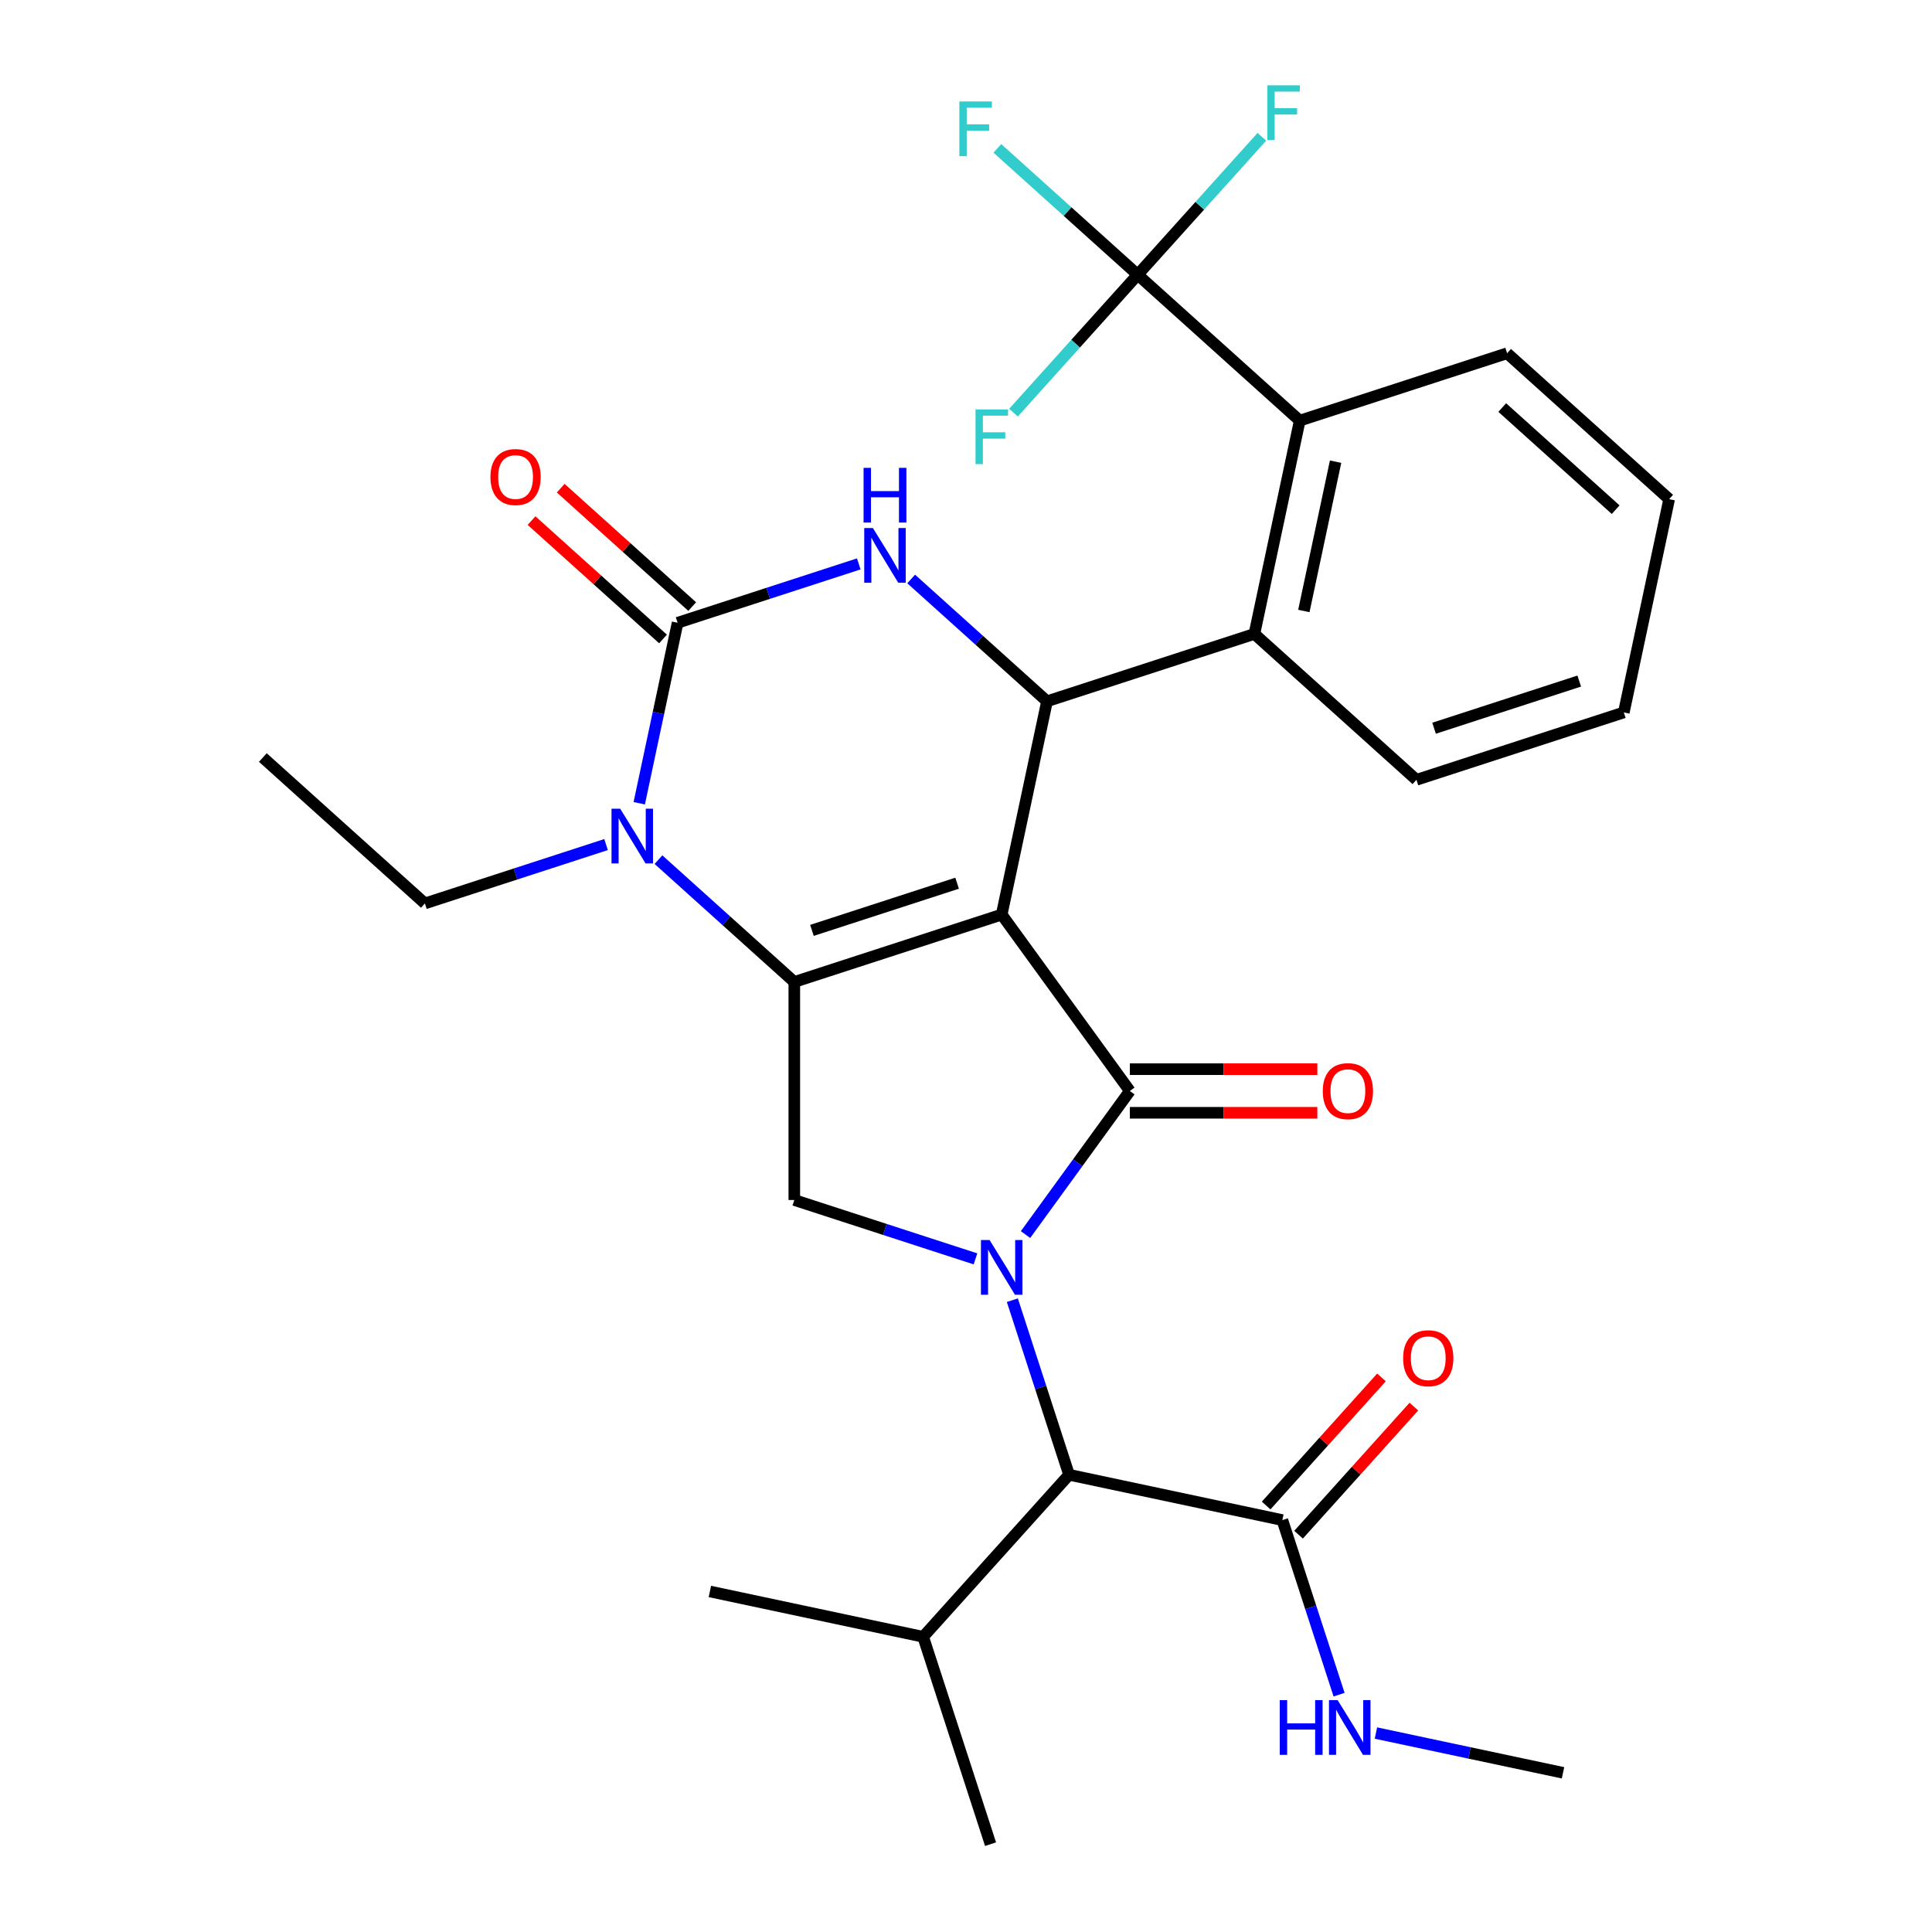 <?xml version='1.0' encoding='iso-8859-1'?>
<svg version='1.1' baseProfile='full'
              xmlns='http://www.w3.org/2000/svg'
                      xmlns:rdkit='http://www.rdkit.org/xml'
                      xmlns:xlink='http://www.w3.org/1999/xlink'
                  xml:space='preserve'
width='1000px' height='1000px' viewBox='0 0 1000 1000'>
<!-- END OF HEADER -->
<rect style='opacity:1.0;fill:#FFFFFF;stroke:none' width='1000' height='1000' x='0' y='0'> </rect>
<path class='bond-0' d='M 672.13,794.352 L 701.979,761.202' style='fill:none;fill-rule:evenodd;stroke:#000000;stroke-width:6px;stroke-linecap:butt;stroke-linejoin:miter;stroke-opacity:1' />
<path class='bond-0' d='M 701.979,761.202 L 731.827,728.051' style='fill:none;fill-rule:evenodd;stroke:#FF0000;stroke-width:6px;stroke-linecap:butt;stroke-linejoin:miter;stroke-opacity:1' />
<path class='bond-0' d='M 655.355,779.248 L 685.204,746.098' style='fill:none;fill-rule:evenodd;stroke:#000000;stroke-width:6px;stroke-linecap:butt;stroke-linejoin:miter;stroke-opacity:1' />
<path class='bond-0' d='M 685.204,746.098 L 715.053,712.947' style='fill:none;fill-rule:evenodd;stroke:#FF0000;stroke-width:6px;stroke-linecap:butt;stroke-linejoin:miter;stroke-opacity:1' />
<path class='bond-1' d='M 663.743,786.8 L 678.422,831.978' style='fill:none;fill-rule:evenodd;stroke:#000000;stroke-width:6px;stroke-linecap:butt;stroke-linejoin:miter;stroke-opacity:1' />
<path class='bond-1' d='M 678.422,831.978 L 693.101,877.157' style='fill:none;fill-rule:evenodd;stroke:#0000FF;stroke-width:6px;stroke-linecap:butt;stroke-linejoin:miter;stroke-opacity:1' />
<path class='bond-2' d='M 663.743,786.8 L 553.347,763.335' style='fill:none;fill-rule:evenodd;stroke:#000000;stroke-width:6px;stroke-linecap:butt;stroke-linejoin:miter;stroke-opacity:1' />
<path class='bond-3' d='M 712.18,897.021 L 760.597,907.312' style='fill:none;fill-rule:evenodd;stroke:#0000FF;stroke-width:6px;stroke-linecap:butt;stroke-linejoin:miter;stroke-opacity:1' />
<path class='bond-3' d='M 760.597,907.312 L 809.014,917.603' style='fill:none;fill-rule:evenodd;stroke:#000000;stroke-width:6px;stroke-linecap:butt;stroke-linejoin:miter;stroke-opacity:1' />
<path class='bond-4' d='M 340.822,444.951 L 375.978,476.605' style='fill:none;fill-rule:evenodd;stroke:#0000FF;stroke-width:6px;stroke-linecap:butt;stroke-linejoin:miter;stroke-opacity:1' />
<path class='bond-4' d='M 375.978,476.605 L 411.133,508.259' style='fill:none;fill-rule:evenodd;stroke:#000000;stroke-width:6px;stroke-linecap:butt;stroke-linejoin:miter;stroke-opacity:1' />
<path class='bond-5' d='M 330.87,415.759 L 340.798,369.052' style='fill:none;fill-rule:evenodd;stroke:#0000FF;stroke-width:6px;stroke-linecap:butt;stroke-linejoin:miter;stroke-opacity:1' />
<path class='bond-5' d='M 340.798,369.052 L 350.726,322.345' style='fill:none;fill-rule:evenodd;stroke:#000000;stroke-width:6px;stroke-linecap:butt;stroke-linejoin:miter;stroke-opacity:1' />
<path class='bond-6' d='M 313.699,437.147 L 266.811,452.382' style='fill:none;fill-rule:evenodd;stroke:#0000FF;stroke-width:6px;stroke-linecap:butt;stroke-linejoin:miter;stroke-opacity:1' />
<path class='bond-6' d='M 266.811,452.382 L 219.923,467.616' style='fill:none;fill-rule:evenodd;stroke:#000000;stroke-width:6px;stroke-linecap:butt;stroke-linejoin:miter;stroke-opacity:1' />
<path class='bond-7' d='M 350.726,322.345 L 397.614,307.11' style='fill:none;fill-rule:evenodd;stroke:#000000;stroke-width:6px;stroke-linecap:butt;stroke-linejoin:miter;stroke-opacity:1' />
<path class='bond-7' d='M 397.614,307.11 L 444.502,291.875' style='fill:none;fill-rule:evenodd;stroke:#0000FF;stroke-width:6px;stroke-linecap:butt;stroke-linejoin:miter;stroke-opacity:1' />
<path class='bond-8' d='M 358.278,313.958 L 324.252,283.321' style='fill:none;fill-rule:evenodd;stroke:#000000;stroke-width:6px;stroke-linecap:butt;stroke-linejoin:miter;stroke-opacity:1' />
<path class='bond-8' d='M 324.252,283.321 L 290.227,252.684' style='fill:none;fill-rule:evenodd;stroke:#FF0000;stroke-width:6px;stroke-linecap:butt;stroke-linejoin:miter;stroke-opacity:1' />
<path class='bond-8' d='M 343.174,330.732 L 309.149,300.096' style='fill:none;fill-rule:evenodd;stroke:#000000;stroke-width:6px;stroke-linecap:butt;stroke-linejoin:miter;stroke-opacity:1' />
<path class='bond-8' d='M 309.149,300.096 L 275.123,269.459' style='fill:none;fill-rule:evenodd;stroke:#FF0000;stroke-width:6px;stroke-linecap:butt;stroke-linejoin:miter;stroke-opacity:1' />
<path class='bond-9' d='M 471.625,299.68 L 506.781,331.334' style='fill:none;fill-rule:evenodd;stroke:#0000FF;stroke-width:6px;stroke-linecap:butt;stroke-linejoin:miter;stroke-opacity:1' />
<path class='bond-9' d='M 506.781,331.334 L 541.936,362.988' style='fill:none;fill-rule:evenodd;stroke:#000000;stroke-width:6px;stroke-linecap:butt;stroke-linejoin:miter;stroke-opacity:1' />
<path class='bond-10' d='M 541.936,362.988 L 649.274,328.112' style='fill:none;fill-rule:evenodd;stroke:#000000;stroke-width:6px;stroke-linecap:butt;stroke-linejoin:miter;stroke-opacity:1' />
<path class='bond-11' d='M 541.936,362.988 L 518.471,473.383' style='fill:none;fill-rule:evenodd;stroke:#000000;stroke-width:6px;stroke-linecap:butt;stroke-linejoin:miter;stroke-opacity:1' />
<path class='bond-12' d='M 411.133,508.259 L 518.471,473.383' style='fill:none;fill-rule:evenodd;stroke:#000000;stroke-width:6px;stroke-linecap:butt;stroke-linejoin:miter;stroke-opacity:1' />
<path class='bond-12' d='M 420.259,481.561 L 495.395,457.147' style='fill:none;fill-rule:evenodd;stroke:#000000;stroke-width:6px;stroke-linecap:butt;stroke-linejoin:miter;stroke-opacity:1' />
<path class='bond-13' d='M 411.133,508.259 L 411.133,621.121' style='fill:none;fill-rule:evenodd;stroke:#000000;stroke-width:6px;stroke-linecap:butt;stroke-linejoin:miter;stroke-opacity:1' />
<path class='bond-14' d='M 518.471,473.383 L 584.809,564.69' style='fill:none;fill-rule:evenodd;stroke:#000000;stroke-width:6px;stroke-linecap:butt;stroke-linejoin:miter;stroke-opacity:1' />
<path class='bond-15' d='M 584.809,564.69 L 557.809,601.853' style='fill:none;fill-rule:evenodd;stroke:#000000;stroke-width:6px;stroke-linecap:butt;stroke-linejoin:miter;stroke-opacity:1' />
<path class='bond-15' d='M 557.809,601.853 L 530.809,639.016' style='fill:none;fill-rule:evenodd;stroke:#0000FF;stroke-width:6px;stroke-linecap:butt;stroke-linejoin:miter;stroke-opacity:1' />
<path class='bond-16' d='M 584.809,575.976 L 633.329,575.976' style='fill:none;fill-rule:evenodd;stroke:#000000;stroke-width:6px;stroke-linecap:butt;stroke-linejoin:miter;stroke-opacity:1' />
<path class='bond-16' d='M 633.329,575.976 L 681.85,575.976' style='fill:none;fill-rule:evenodd;stroke:#FF0000;stroke-width:6px;stroke-linecap:butt;stroke-linejoin:miter;stroke-opacity:1' />
<path class='bond-16' d='M 584.809,553.404 L 633.329,553.404' style='fill:none;fill-rule:evenodd;stroke:#000000;stroke-width:6px;stroke-linecap:butt;stroke-linejoin:miter;stroke-opacity:1' />
<path class='bond-16' d='M 633.329,553.404 L 681.85,553.404' style='fill:none;fill-rule:evenodd;stroke:#FF0000;stroke-width:6px;stroke-linecap:butt;stroke-linejoin:miter;stroke-opacity:1' />
<path class='bond-17' d='M 504.909,651.591 L 458.021,636.356' style='fill:none;fill-rule:evenodd;stroke:#0000FF;stroke-width:6px;stroke-linecap:butt;stroke-linejoin:miter;stroke-opacity:1' />
<path class='bond-17' d='M 458.021,636.356 L 411.133,621.121' style='fill:none;fill-rule:evenodd;stroke:#000000;stroke-width:6px;stroke-linecap:butt;stroke-linejoin:miter;stroke-opacity:1' />
<path class='bond-18' d='M 523.989,672.979 L 538.668,718.157' style='fill:none;fill-rule:evenodd;stroke:#0000FF;stroke-width:6px;stroke-linecap:butt;stroke-linejoin:miter;stroke-opacity:1' />
<path class='bond-18' d='M 538.668,718.157 L 553.347,763.335' style='fill:none;fill-rule:evenodd;stroke:#000000;stroke-width:6px;stroke-linecap:butt;stroke-linejoin:miter;stroke-opacity:1' />
<path class='bond-19' d='M 553.347,763.335 L 477.828,847.208' style='fill:none;fill-rule:evenodd;stroke:#000000;stroke-width:6px;stroke-linecap:butt;stroke-linejoin:miter;stroke-opacity:1' />
<path class='bond-20' d='M 219.923,467.616 L 136.05,392.097' style='fill:none;fill-rule:evenodd;stroke:#000000;stroke-width:6px;stroke-linecap:butt;stroke-linejoin:miter;stroke-opacity:1' />
<path class='bond-21' d='M 733.147,403.631 L 840.484,368.755' style='fill:none;fill-rule:evenodd;stroke:#000000;stroke-width:6px;stroke-linecap:butt;stroke-linejoin:miter;stroke-opacity:1' />
<path class='bond-21' d='M 742.272,376.932 L 817.409,352.519' style='fill:none;fill-rule:evenodd;stroke:#000000;stroke-width:6px;stroke-linecap:butt;stroke-linejoin:miter;stroke-opacity:1' />
<path class='bond-22' d='M 733.147,403.631 L 649.274,328.112' style='fill:none;fill-rule:evenodd;stroke:#000000;stroke-width:6px;stroke-linecap:butt;stroke-linejoin:miter;stroke-opacity:1' />
<path class='bond-23' d='M 840.484,368.755 L 863.95,258.359' style='fill:none;fill-rule:evenodd;stroke:#000000;stroke-width:6px;stroke-linecap:butt;stroke-linejoin:miter;stroke-opacity:1' />
<path class='bond-24' d='M 863.95,258.359 L 780.077,182.84' style='fill:none;fill-rule:evenodd;stroke:#000000;stroke-width:6px;stroke-linecap:butt;stroke-linejoin:miter;stroke-opacity:1' />
<path class='bond-24' d='M 836.265,263.806 L 777.554,210.943' style='fill:none;fill-rule:evenodd;stroke:#000000;stroke-width:6px;stroke-linecap:butt;stroke-linejoin:miter;stroke-opacity:1' />
<path class='bond-25' d='M 780.077,182.84 L 672.739,217.716' style='fill:none;fill-rule:evenodd;stroke:#000000;stroke-width:6px;stroke-linecap:butt;stroke-linejoin:miter;stroke-opacity:1' />
<path class='bond-26' d='M 672.739,217.716 L 649.274,328.112' style='fill:none;fill-rule:evenodd;stroke:#000000;stroke-width:6px;stroke-linecap:butt;stroke-linejoin:miter;stroke-opacity:1' />
<path class='bond-26' d='M 691.299,238.969 L 674.873,316.246' style='fill:none;fill-rule:evenodd;stroke:#000000;stroke-width:6px;stroke-linecap:butt;stroke-linejoin:miter;stroke-opacity:1' />
<path class='bond-27' d='M 672.739,217.716 L 588.867,142.197' style='fill:none;fill-rule:evenodd;stroke:#000000;stroke-width:6px;stroke-linecap:butt;stroke-linejoin:miter;stroke-opacity:1' />
<path class='bond-28' d='M 588.867,142.197 L 552.551,109.499' style='fill:none;fill-rule:evenodd;stroke:#000000;stroke-width:6px;stroke-linecap:butt;stroke-linejoin:miter;stroke-opacity:1' />
<path class='bond-28' d='M 552.551,109.499 L 516.236,76.8' style='fill:none;fill-rule:evenodd;stroke:#33CCCC;stroke-width:6px;stroke-linecap:butt;stroke-linejoin:miter;stroke-opacity:1' />
<path class='bond-29' d='M 588.867,142.197 L 621.006,106.504' style='fill:none;fill-rule:evenodd;stroke:#000000;stroke-width:6px;stroke-linecap:butt;stroke-linejoin:miter;stroke-opacity:1' />
<path class='bond-29' d='M 621.006,106.504 L 653.144,70.81' style='fill:none;fill-rule:evenodd;stroke:#33CCCC;stroke-width:6px;stroke-linecap:butt;stroke-linejoin:miter;stroke-opacity:1' />
<path class='bond-30' d='M 588.867,142.197 L 556.728,177.891' style='fill:none;fill-rule:evenodd;stroke:#000000;stroke-width:6px;stroke-linecap:butt;stroke-linejoin:miter;stroke-opacity:1' />
<path class='bond-30' d='M 556.728,177.891 L 524.589,213.585' style='fill:none;fill-rule:evenodd;stroke:#33CCCC;stroke-width:6px;stroke-linecap:butt;stroke-linejoin:miter;stroke-opacity:1' />
<path class='bond-31' d='M 477.828,847.208 L 512.704,954.545' style='fill:none;fill-rule:evenodd;stroke:#000000;stroke-width:6px;stroke-linecap:butt;stroke-linejoin:miter;stroke-opacity:1' />
<path class='bond-32' d='M 477.828,847.208 L 367.433,823.742' style='fill:none;fill-rule:evenodd;stroke:#000000;stroke-width:6px;stroke-linecap:butt;stroke-linejoin:miter;stroke-opacity:1' />
<path  class='atom-1' d='M 726.262 703.008
Q 726.262 696.208, 729.622 692.408
Q 732.982 688.608, 739.262 688.608
Q 745.542 688.608, 748.902 692.408
Q 752.262 696.208, 752.262 703.008
Q 752.262 709.888, 748.862 713.808
Q 745.462 717.688, 739.262 717.688
Q 733.022 717.688, 729.622 713.808
Q 726.262 709.928, 726.262 703.008
M 739.262 714.488
Q 743.582 714.488, 745.902 711.608
Q 748.262 708.688, 748.262 703.008
Q 748.262 697.448, 745.902 694.648
Q 743.582 691.808, 739.262 691.808
Q 734.942 691.808, 732.582 694.608
Q 730.262 697.408, 730.262 703.008
Q 730.262 708.728, 732.582 711.608
Q 734.942 714.488, 739.262 714.488
' fill='#FF0000'/>
<path  class='atom-2' d='M 662.399 879.978
L 666.239 879.978
L 666.239 892.018
L 680.719 892.018
L 680.719 879.978
L 684.559 879.978
L 684.559 908.298
L 680.719 908.298
L 680.719 895.218
L 666.239 895.218
L 666.239 908.298
L 662.399 908.298
L 662.399 879.978
' fill='#0000FF'/>
<path  class='atom-2' d='M 692.359 879.978
L 701.639 894.978
Q 702.559 896.458, 704.039 899.138
Q 705.519 901.818, 705.599 901.978
L 705.599 879.978
L 709.359 879.978
L 709.359 908.298
L 705.479 908.298
L 695.519 891.898
Q 694.359 889.978, 693.119 887.778
Q 691.919 885.578, 691.559 884.898
L 691.559 908.298
L 687.879 908.298
L 687.879 879.978
L 692.359 879.978
' fill='#0000FF'/>
<path  class='atom-4' d='M 321.001 418.58
L 330.281 433.58
Q 331.201 435.06, 332.681 437.74
Q 334.161 440.42, 334.241 440.58
L 334.241 418.58
L 338.001 418.58
L 338.001 446.9
L 334.121 446.9
L 324.161 430.5
Q 323.001 428.58, 321.761 426.38
Q 320.561 424.18, 320.201 423.5
L 320.201 446.9
L 316.521 446.9
L 316.521 418.58
L 321.001 418.58
' fill='#0000FF'/>
<path  class='atom-6' d='M 451.804 273.309
L 461.084 288.309
Q 462.004 289.789, 463.484 292.469
Q 464.964 295.149, 465.044 295.309
L 465.044 273.309
L 468.804 273.309
L 468.804 301.629
L 464.924 301.629
L 454.964 285.229
Q 453.804 283.309, 452.564 281.109
Q 451.364 278.909, 451.004 278.229
L 451.004 301.629
L 447.324 301.629
L 447.324 273.309
L 451.804 273.309
' fill='#0000FF'/>
<path  class='atom-6' d='M 446.984 242.157
L 450.824 242.157
L 450.824 254.197
L 465.304 254.197
L 465.304 242.157
L 469.144 242.157
L 469.144 270.477
L 465.304 270.477
L 465.304 257.397
L 450.824 257.397
L 450.824 270.477
L 446.984 270.477
L 446.984 242.157
' fill='#0000FF'/>
<path  class='atom-11' d='M 512.211 641.837
L 521.491 656.837
Q 522.411 658.317, 523.891 660.997
Q 525.371 663.677, 525.451 663.837
L 525.451 641.837
L 529.211 641.837
L 529.211 670.157
L 525.331 670.157
L 515.371 653.757
Q 514.211 651.837, 512.971 649.637
Q 511.771 647.437, 511.411 646.757
L 511.411 670.157
L 507.731 670.157
L 507.731 641.837
L 512.211 641.837
' fill='#0000FF'/>
<path  class='atom-13' d='M 684.671 564.77
Q 684.671 557.97, 688.031 554.17
Q 691.391 550.37, 697.671 550.37
Q 703.951 550.37, 707.311 554.17
Q 710.671 557.97, 710.671 564.77
Q 710.671 571.65, 707.271 575.57
Q 703.871 579.45, 697.671 579.45
Q 691.431 579.45, 688.031 575.57
Q 684.671 571.69, 684.671 564.77
M 697.671 576.25
Q 701.991 576.25, 704.311 573.37
Q 706.671 570.45, 706.671 564.77
Q 706.671 559.21, 704.311 556.41
Q 701.991 553.57, 697.671 553.57
Q 693.351 553.57, 690.991 556.37
Q 688.671 559.17, 688.671 564.77
Q 688.671 570.49, 690.991 573.37
Q 693.351 576.25, 697.671 576.25
' fill='#FF0000'/>
<path  class='atom-15' d='M 253.853 246.906
Q 253.853 240.106, 257.213 236.306
Q 260.573 232.506, 266.853 232.506
Q 273.133 232.506, 276.493 236.306
Q 279.853 240.106, 279.853 246.906
Q 279.853 253.786, 276.453 257.706
Q 273.053 261.586, 266.853 261.586
Q 260.613 261.586, 257.213 257.706
Q 253.853 253.826, 253.853 246.906
M 266.853 258.386
Q 271.173 258.386, 273.493 255.506
Q 275.853 252.586, 275.853 246.906
Q 275.853 241.346, 273.493 238.546
Q 271.173 235.706, 266.853 235.706
Q 262.533 235.706, 260.173 238.506
Q 257.853 241.306, 257.853 246.906
Q 257.853 252.626, 260.173 255.506
Q 262.533 258.386, 266.853 258.386
' fill='#FF0000'/>
<path  class='atom-25' d='M 496.574 52.518
L 513.414 52.518
L 513.414 55.758
L 500.374 55.758
L 500.374 64.358
L 511.974 64.358
L 511.974 67.638
L 500.374 67.638
L 500.374 80.838
L 496.574 80.838
L 496.574 52.518
' fill='#33CCCC'/>
<path  class='atom-26' d='M 655.966 44.165
L 672.806 44.165
L 672.806 47.405
L 659.766 47.405
L 659.766 56.005
L 671.366 56.005
L 671.366 59.285
L 659.766 59.285
L 659.766 72.485
L 655.966 72.485
L 655.966 44.165
' fill='#33CCCC'/>
<path  class='atom-27' d='M 504.928 211.91
L 521.768 211.91
L 521.768 215.15
L 508.728 215.15
L 508.728 223.75
L 520.328 223.75
L 520.328 227.03
L 508.728 227.03
L 508.728 240.23
L 504.928 240.23
L 504.928 211.91
' fill='#33CCCC'/>
</svg>
